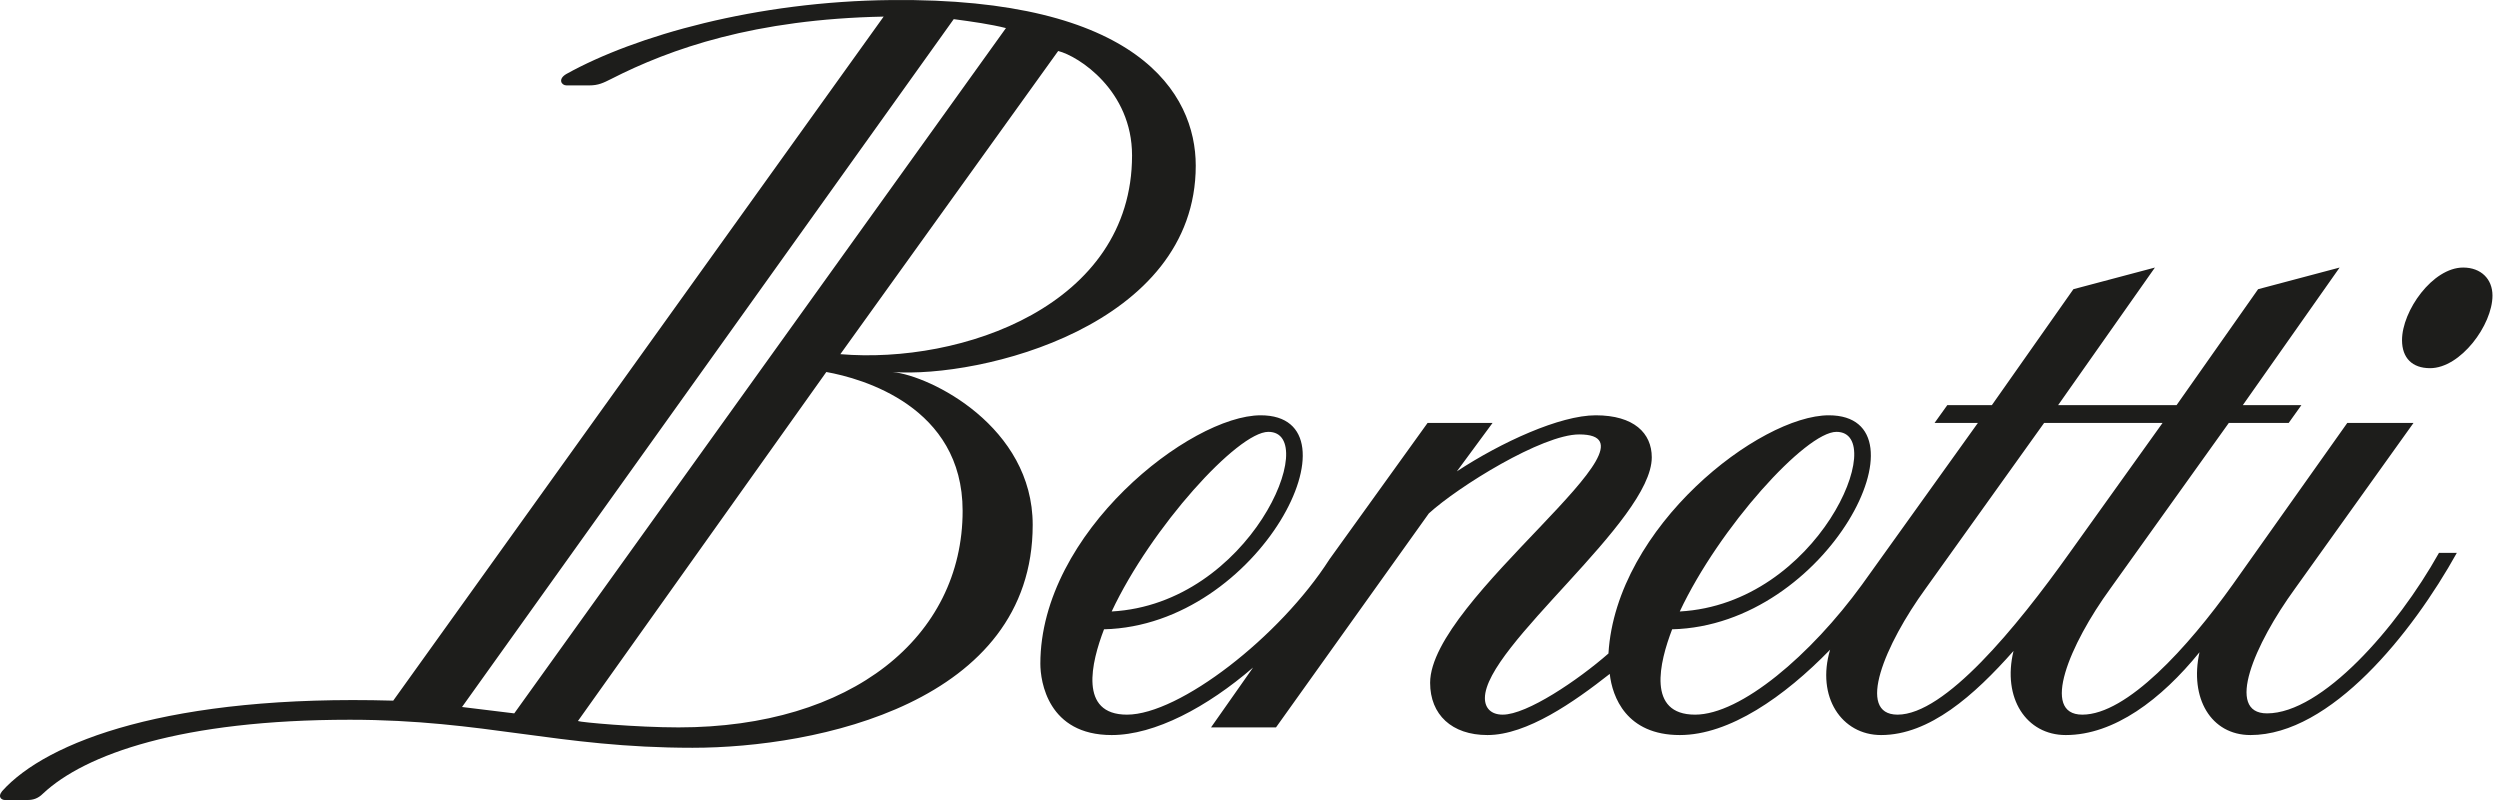 <svg width="100" height="32" viewBox="0 0 100 32" fill="none" xmlns="http://www.w3.org/2000/svg">
<path fill-rule="evenodd" clip-rule="evenodd" d="M22.659 3.416H23.576C23.933 3.416 24.137 3.314 24.442 3.161C26.837 1.938 30.2 0.766 35.346 0.664L15.729 28.026C6.813 27.771 1.871 29.656 0.087 31.643C-0.117 31.898 0.087 32 0.189 32H1.106C1.31 32 1.514 31.949 1.718 31.745C3.399 30.166 7.271 28.79 13.997 28.79C19.398 28.79 22.302 29.911 27.703 29.911C32.646 29.911 41.308 28.128 41.308 20.994C41.308 17.071 37.231 15.033 35.703 14.88C39.218 15.135 47.83 13.046 47.83 6.626C47.83 3.721 45.486 -0.1 35.652 0.002C30.251 0.053 25.41 1.429 22.659 2.957C22.302 3.161 22.455 3.416 22.659 3.416ZM18.481 28.28L38.149 0.766C38.913 0.868 39.627 0.97 40.238 1.123L20.57 28.535L18.481 28.28ZM23.117 28.841L33.053 14.88C34.48 15.135 38.505 16.256 38.505 20.434C38.505 25.478 34.072 29.096 27.142 29.096C25.461 29.096 23.219 28.892 23.117 28.841ZM33.614 14.167L42.327 2.04C43.142 2.244 45.282 3.62 45.282 6.218C45.282 12.23 38.455 14.574 33.614 14.167ZM41.614 26.548C41.614 21.3 47.626 16.612 50.429 16.612C54.607 16.612 50.429 25.02 44.161 25.172C43.652 26.497 43.142 28.586 45.079 28.586C47.168 28.586 51.193 25.478 53.18 22.37L57.103 16.918H59.702L58.275 18.854C60.059 17.682 62.402 16.612 63.829 16.612C65.358 16.612 66.071 17.326 66.071 18.294C66.071 20.841 59.396 25.835 59.396 27.924C59.396 28.331 59.651 28.586 60.109 28.586C61.078 28.586 63.116 27.21 64.338 26.14C64.644 21.045 70.402 16.612 73.153 16.612C77.331 16.612 73.153 25.02 66.886 25.172C66.376 26.497 65.867 28.586 67.803 28.586C69.638 28.586 72.44 26.192 74.478 23.389L79.115 16.918H77.382L77.892 16.205H79.675L82.936 11.568L86.197 10.702L82.325 16.205H87.063L90.324 11.568L93.585 10.702L89.713 16.205H92.056L91.547 16.918H89.152L84.414 23.542C82.783 25.784 81.611 28.586 83.293 28.586C85.076 28.586 87.522 25.886 89.305 23.389L93.891 16.918H96.54L91.802 23.542C90.171 25.784 88.999 28.535 90.681 28.535C92.872 28.535 95.878 25.121 97.559 22.115H98.273C96.49 25.325 93.228 29.402 90.018 29.402C88.439 29.402 87.573 27.924 87.98 26.09C86.452 27.975 84.567 29.402 82.63 29.402C81.051 29.402 80.083 27.924 80.541 26.038C78.962 27.822 77.178 29.402 75.242 29.402C73.663 29.402 72.644 27.873 73.204 25.988C71.37 27.873 69.179 29.402 67.192 29.402C65.052 29.402 64.492 27.873 64.39 26.956C62.963 28.077 61.078 29.402 59.498 29.402C58.071 29.402 57.205 28.586 57.205 27.312C57.205 23.95 66.937 17.377 63.167 17.377C61.689 17.377 58.326 19.466 57.154 20.536L51.04 29.096H48.441L50.123 26.701C48.289 28.281 46.199 29.402 44.467 29.402C41.919 29.402 41.614 27.262 41.614 26.548ZM50.734 17.274C49.511 17.274 46.046 21.096 44.467 24.459C50.021 24.153 52.874 17.274 50.734 17.274ZM73.458 17.274C72.235 17.274 68.771 21.096 67.191 24.459C72.745 24.153 75.598 17.274 73.458 17.274ZM75.904 28.586C77.79 28.586 80.643 25.122 82.783 22.115L86.502 16.918H81.764L77.025 23.542C75.395 25.784 74.223 28.586 75.904 28.586ZM96.081 13.606C96.081 14.319 96.489 14.727 97.202 14.727C98.425 14.727 99.699 12.995 99.699 11.823C99.699 11.161 99.24 10.702 98.527 10.702C97.304 10.702 96.081 12.434 96.081 13.606Z" fill="#1D1D1B"/>
</svg>
